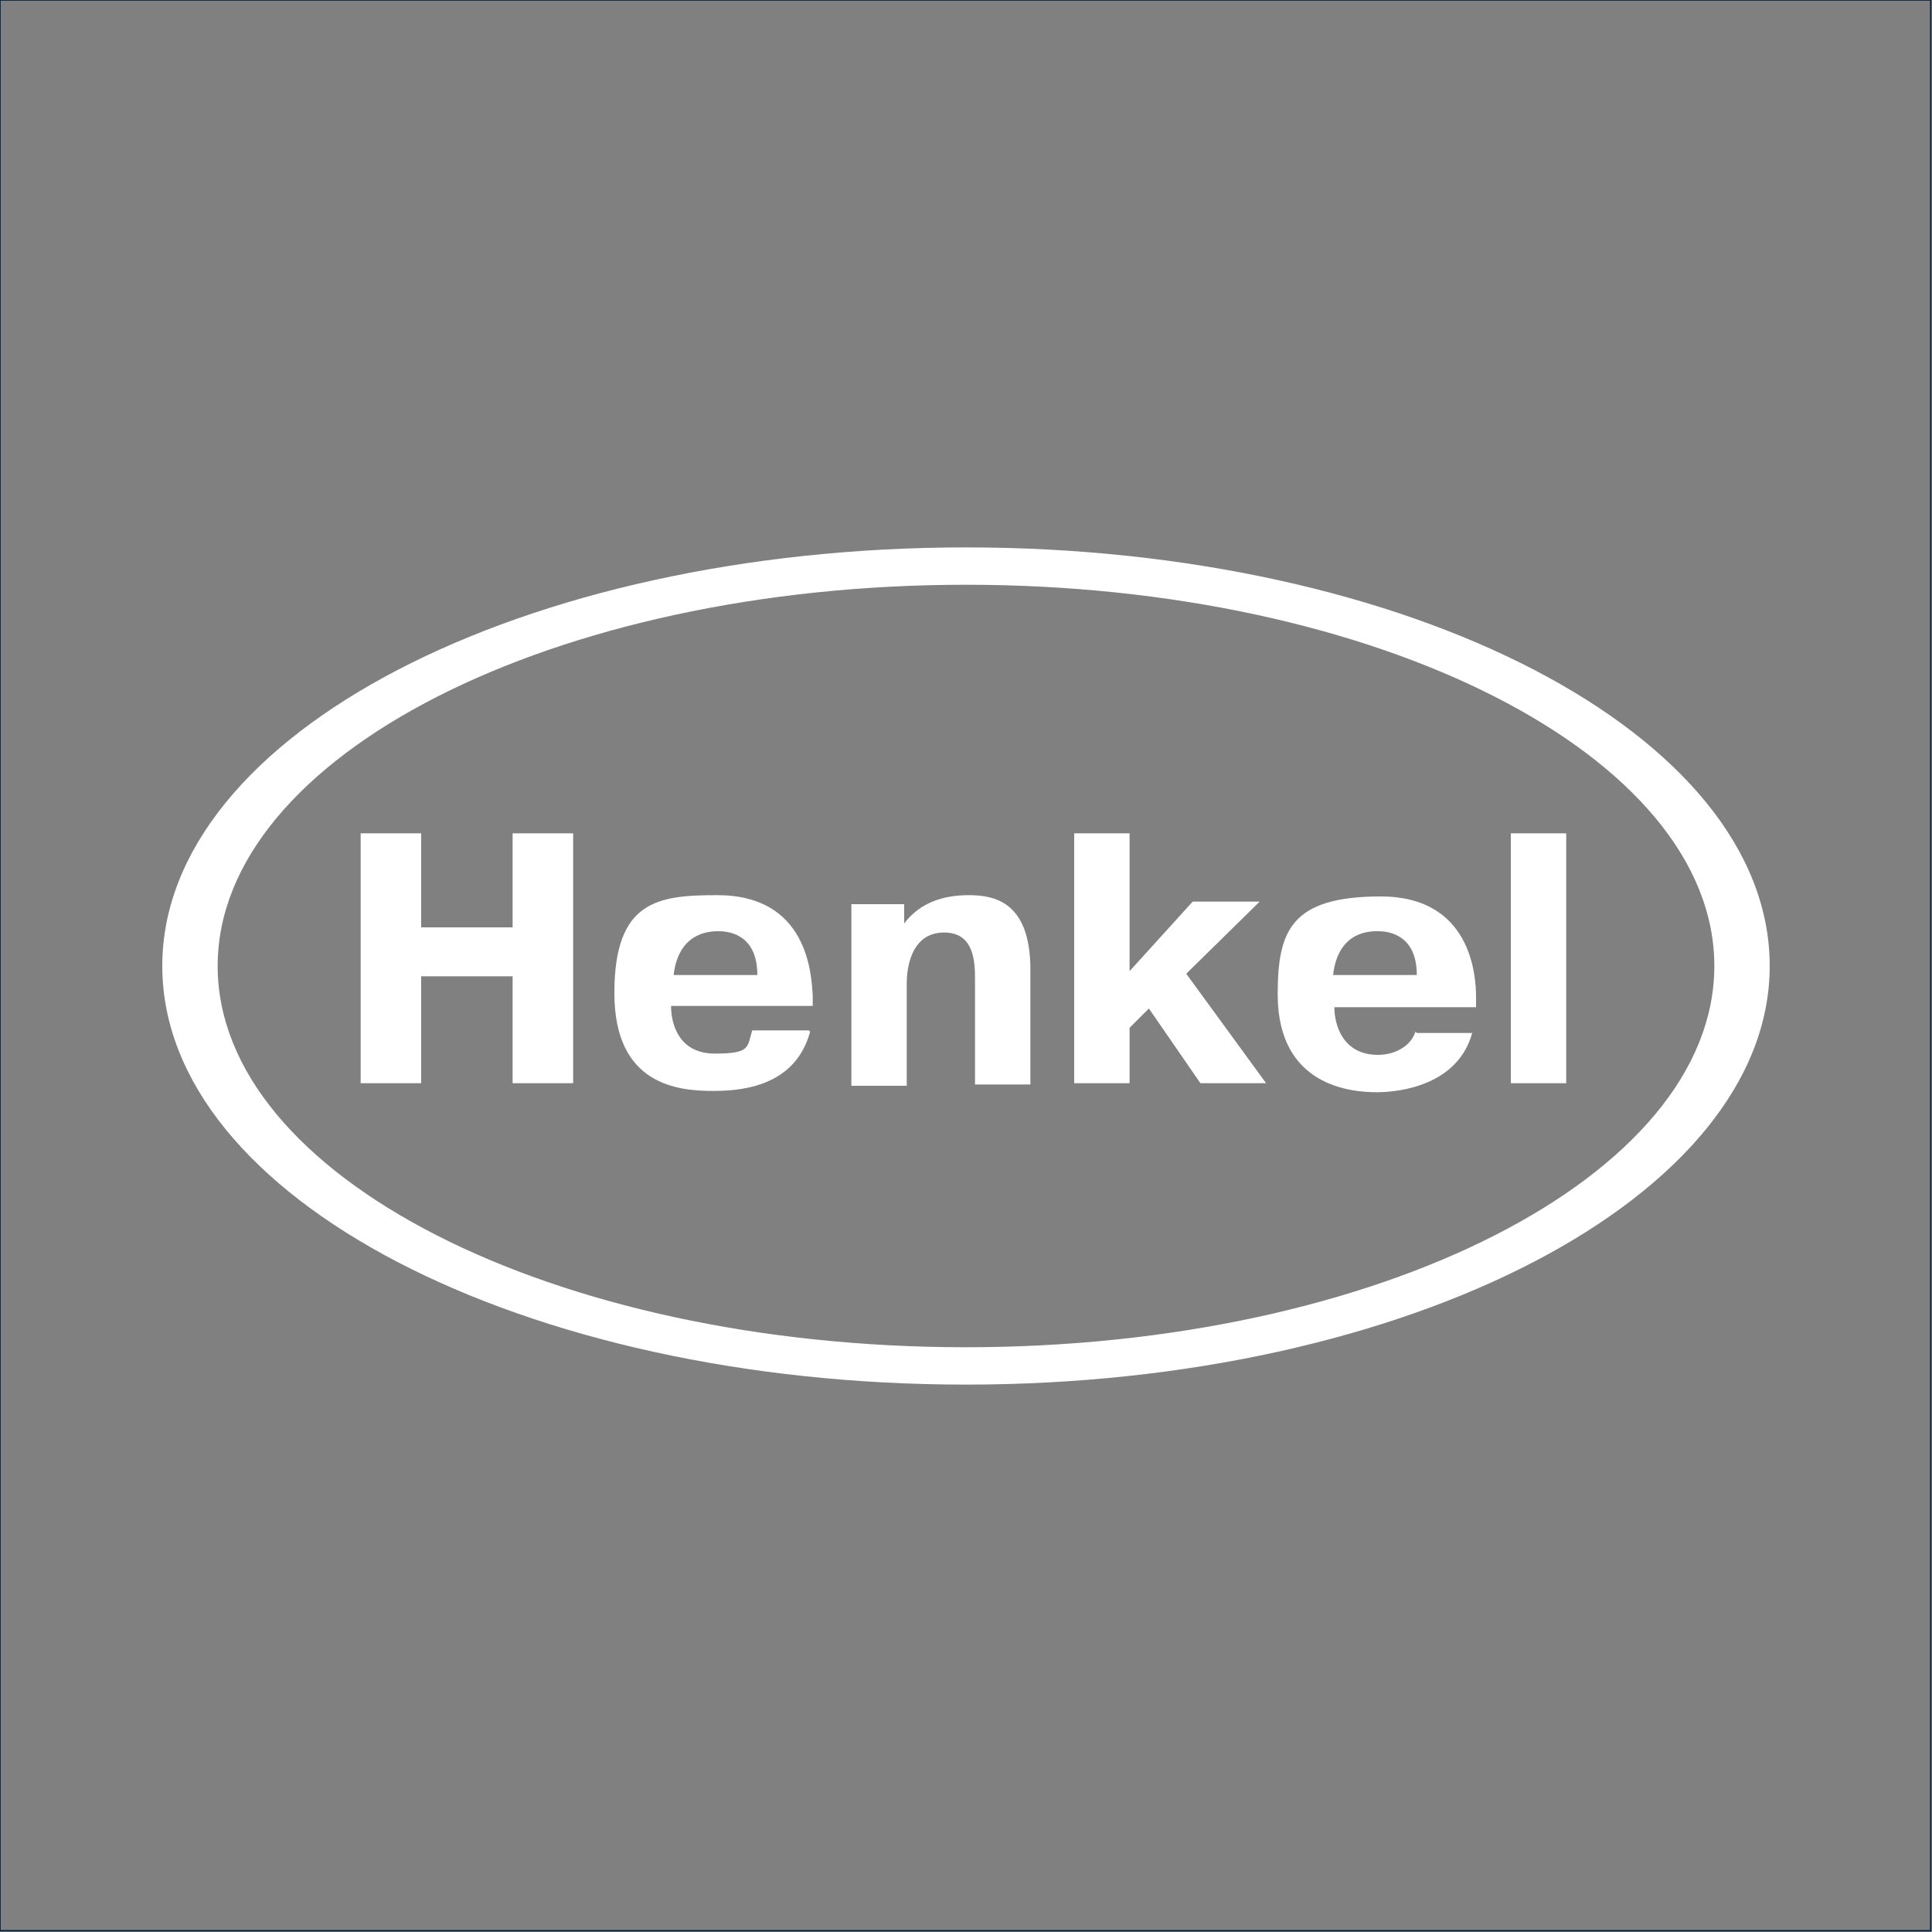 <?xml version="1.0" encoding="UTF-8"?> <svg xmlns="http://www.w3.org/2000/svg" xmlns:xlink="http://www.w3.org/1999/xlink" id="Layer_1" version="1.1" viewBox="0 0 150 150"><rect x="0" y="0" width="150" height="150" fill="#808080" stroke="none"/><defs><style> .st0, .st1 { fill: none; } .st2 { fill: #fff; fill-rule: evenodd; } .st1 { stroke: #001c3e; stroke-width: .1px; } .st3 { clip-path: url(#clippath); } </style><clipPath id="clippath"><rect class="st0" width="150" height="150"></rect></clipPath></defs><g class="st3"><g id="Rectangle_51"><rect class="st0" width="150" height="150"></rect><rect class="st1" width="149.9" height="149.9"></rect></g></g><g><path class="st2" d="M16.9,75c0-16.3,26.1-29.6,58.1-29.6s58.1,13.3,58.1,29.6-26.1,29.6-58.1,29.6c-32.1,0-58.1-13.3-58.1-29.6h0ZM137.4,75c0-18-28-32.5-62.4-32.5S12.6,57,12.6,75s28,32.5,62.4,32.5,62.4-14.6,62.4-32.5h0Z"></path><polygon class="st2" points="32.7 84.1 28 84.1 28 64.7 32.7 64.7 32.7 72 39.8 72 39.8 64.7 44.5 64.7 44.5 84.1 39.8 84.1 39.8 75.8 32.7 75.8 32.7 84.1 32.7 84.1"></polygon><path class="st2" d="M62.9,80.1c-1.1,4-4.8,4.6-7.5,4.6s-7.7-.4-7.7-7.6,3.4-7.6,8-7.6c7,0,7.3,6.1,7.4,7.8v.8s-11,0-11,0c0,1.4.6,3.7,3.4,3.7s2.5-.5,2.9-1.8h4.4ZM58.8,75.7c0-3-2-3.4-3-3.4-.6,0-3.1,0-3.5,3.4h6.5Z"></path><path class="st2" d="M70.2,71.7c1.2-1.6,3-2.2,5-2.2s4.8.5,4.8,5.8v8.9s-4.3,0-4.3,0v-8.2c0-1.4-.1-3.6-2.4-3.6-2.8,0-2.9,3.3-2.9,3.9v8h-4.3v-14.1h4.1v1.7h0Z"></path><polygon class="st2" points="92.6 70 97.8 70 92.1 75.6 98.3 84.1 93.2 84.1 89.2 78.3 87.7 79.8 87.7 84.1 83.4 84.1 83.4 64.7 87.7 64.7 87.7 75.4 92.6 70 92.6 70"></polygon><path class="st2" d="M103.5,75.7c.4-3.5,3-3.4,3.5-3.4,1,0,3,.4,3,3.4h-6.5ZM109.9,80.1c-.4,1.2-1.7,1.8-2.9,1.8-2.8,0-3.4-2.4-3.4-3.7h11s0-.8,0-.8c0-1.7-.4-7.8-7.4-7.8s-8,2.7-8,7.6c0,7.2,5.8,7.6,7.7,7.6s6.3-.6,7.4-4.6h-4.3Z"></path><polygon class="st2" points="121.6 64.7 121.6 84.1 117.3 84.1 117.3 64.7 121.6 64.7 121.6 64.7"></polygon></g></svg> 